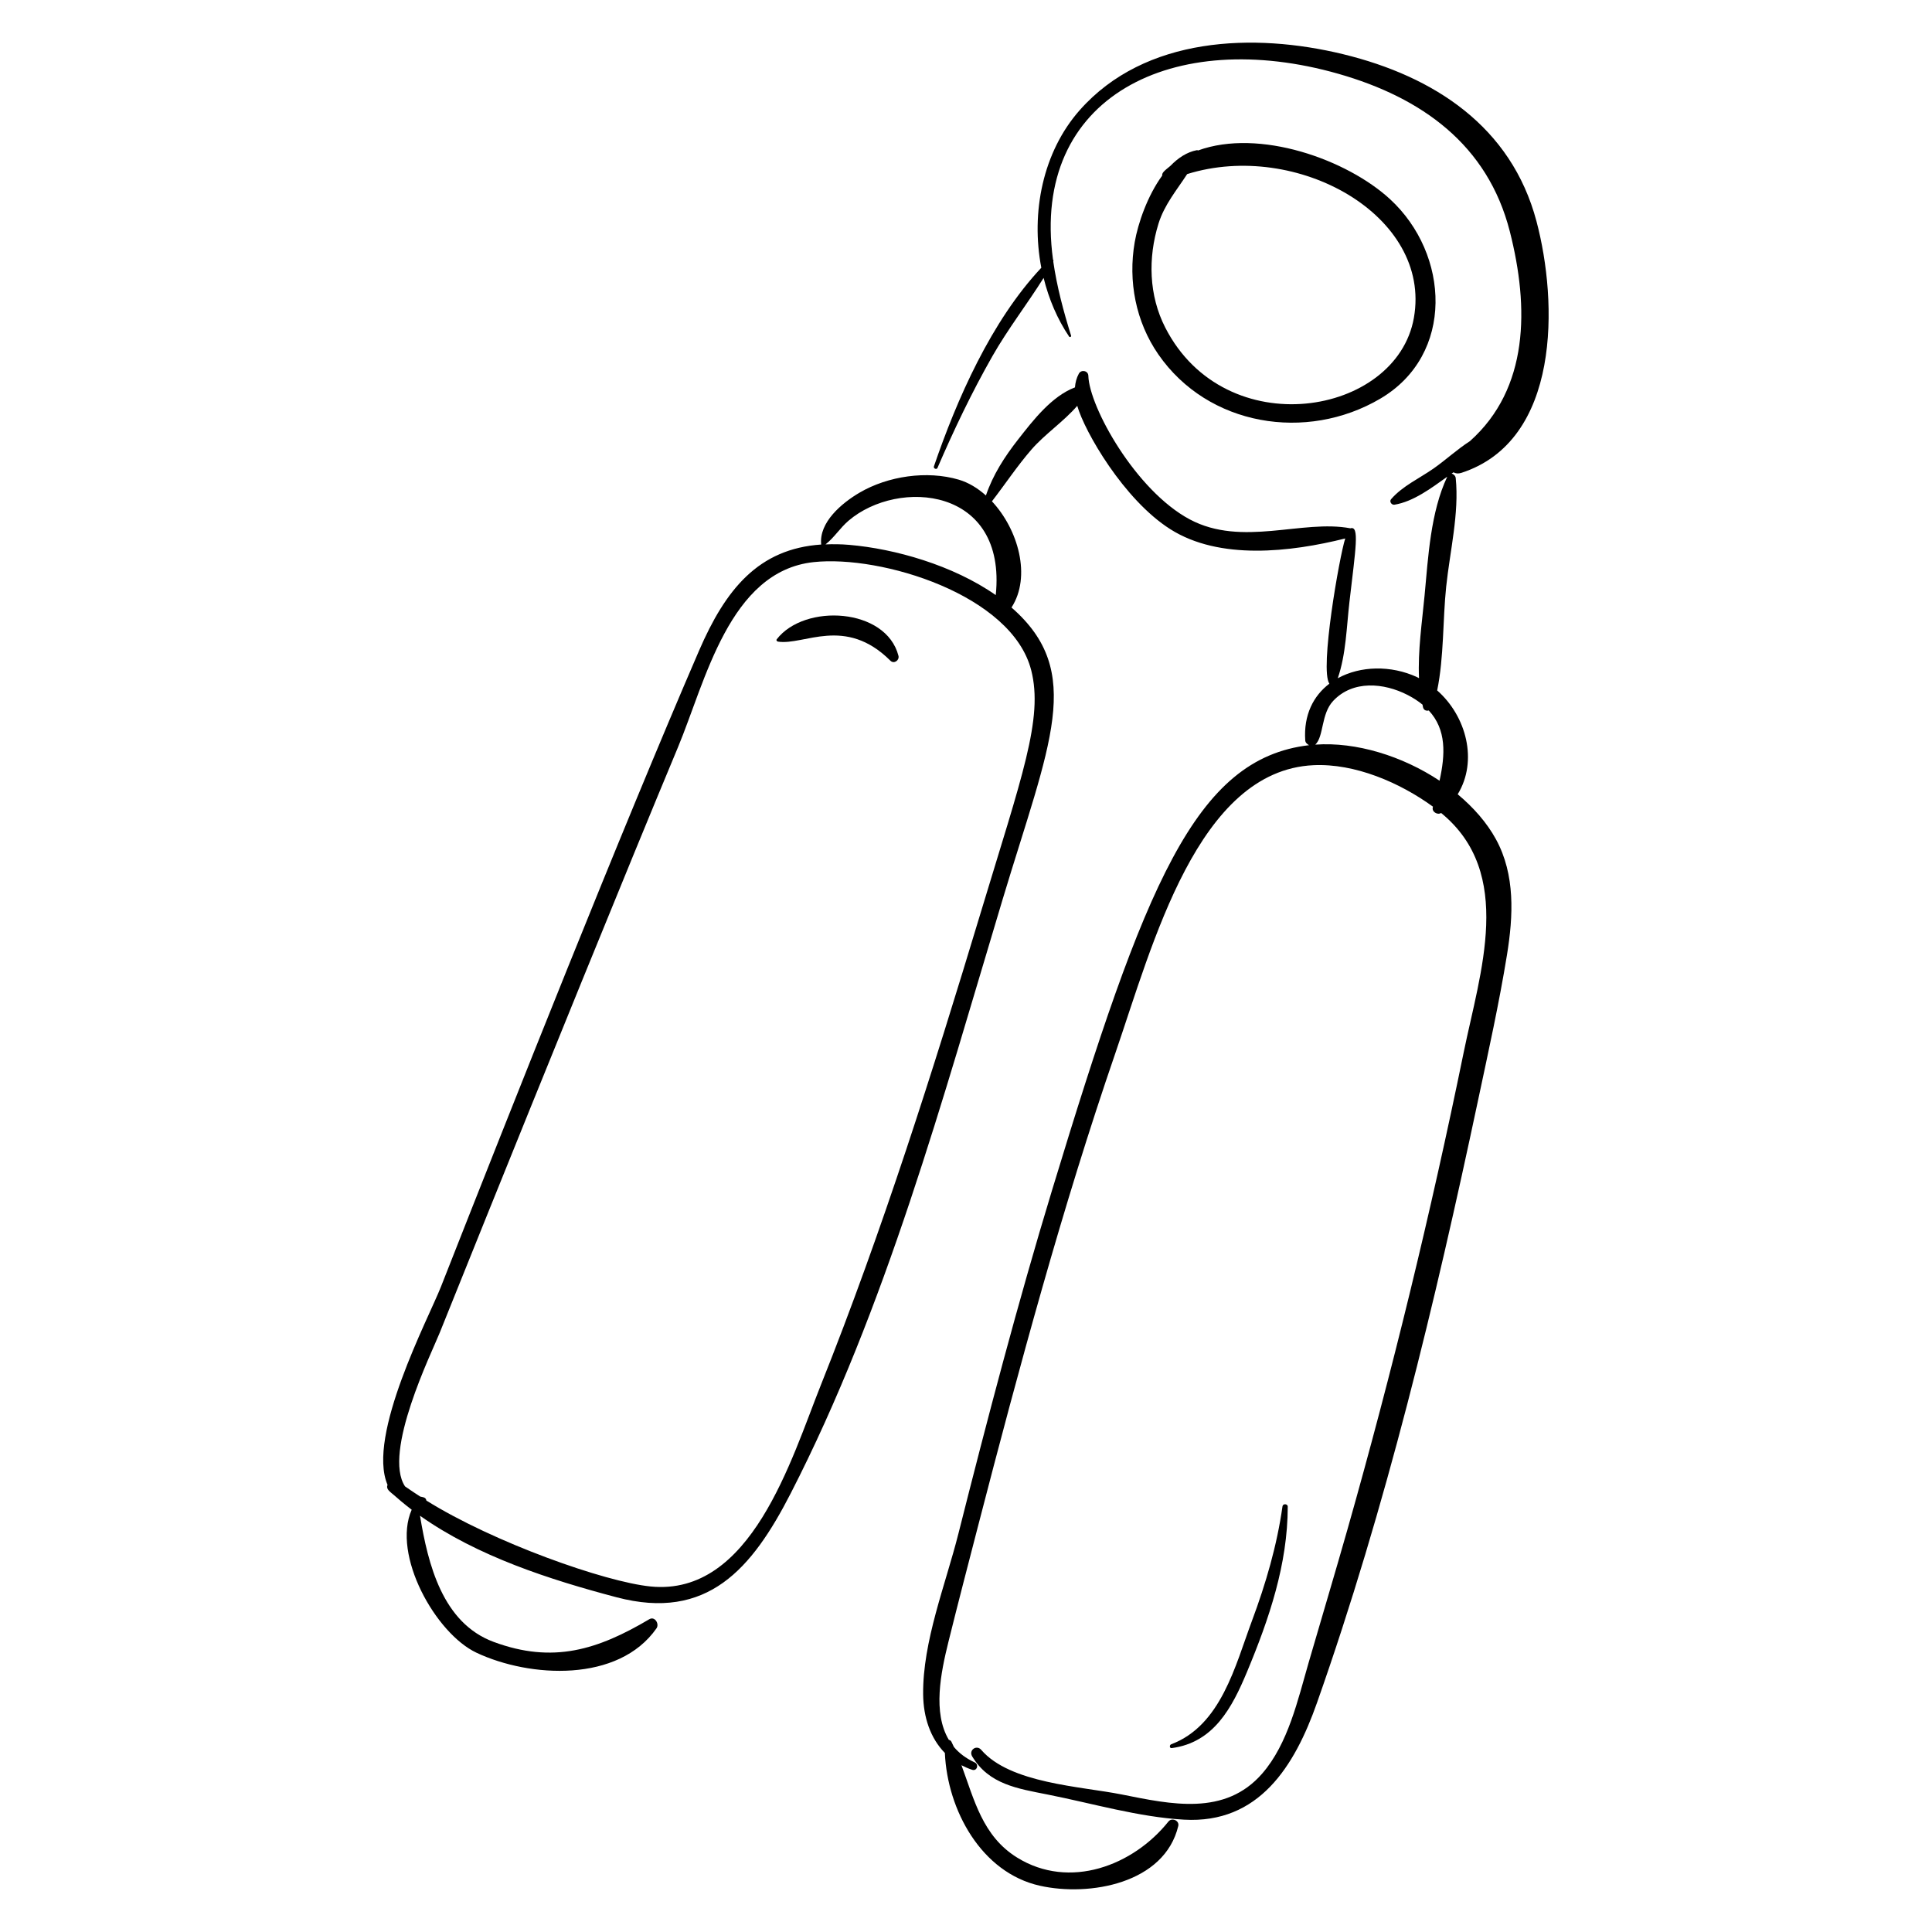 <?xml version="1.0" encoding="UTF-8"?>
<!-- Uploaded to: ICON Repo, www.iconrepo.com, Generator: ICON Repo Mixer Tools -->
<svg fill="#000000" width="800px" height="800px" version="1.1" viewBox="144 144 512 512" xmlns="http://www.w3.org/2000/svg">
 <g>
  <path d="m531.23 269.33c26.41-8.52 25.645-45.25 19.949-66.703-6.66-25.086-27.133-38.391-51.195-44.254-23.641-5.762-52.516-4.758-69.836 14.809-9.777 11.047-13.008 27.121-10.188 41.777-13.238 14.082-22.363 34.805-28.465 52.645-0.188 0.547 0.715 0.941 0.945 0.398 4.363-10.105 9.098-20.016 14.543-29.59 4.094-7.195 9.207-13.777 13.586-20.762 1.379 5.582 3.625 10.902 6.773 15.57 0.16 0.238 0.602 0.031 0.516-0.246-2.004-6.387-3.777-13.035-4.731-19.664 0.086-0.207 0.039-0.387-0.07-0.531-5.918-43.312 32.035-61.68 75.645-49.215 22.02 6.293 39.562 18.742 45.43 41.828 5.117 20.121 5.074 41.543-10.59 55.523-3.344 2.141-6.356 4.945-9.582 7.211-3.746 2.629-8.293 4.672-11.305 8.168-0.535 0.621 0.133 1.582 0.887 1.461 5.012-0.809 9.789-4.41 13.996-7.418-4.43 9.379-5.055 21.316-6.016 31.539-0.66 7.004-1.801 14.594-1.465 21.852-0.184-0.09-0.352-0.203-0.539-0.289-6.926-3.191-15.012-2.984-20.992 0.305 2.191-6.359 2.32-13.551 3.09-20.199 1.652-14.258 2.711-20.301 0.254-19.535-12.73-2.426-28.695 5.031-42.566-2.363-14.324-7.637-26.652-29.801-26.879-38.066-0.035-1.355-1.879-1.719-2.512-0.57-0.629 1.145-0.941 2.375-1.035 3.652-6.184 2.344-11.094 8.73-15.039 13.77-3.613 4.609-6.699 9.41-8.559 14.879-2.18-1.953-4.621-3.438-7.199-4.195-8.449-2.484-18.781-0.957-26.297 3.449-4.699 2.754-10.793 7.867-10.156 13.742-16.637 1.129-25.344 11.867-32.379 28.145-20.941 48.457-49.277 119.97-68.398 168.57-3.266 8.301-19.742 39.438-14.152 52.461-0.449 1.234 0.605 1.762 2.027 3.012 0.328 0.316 2.453 2.141 4.379 3.598-5.297 11.984 6.32 32.797 17.188 37.906 14.152 6.652 37.605 7.961 47.688-6.473 0.816-1.168-0.441-3.277-1.895-2.418-13.691 8.09-25.508 11.867-41.285 6.004-13.543-5.035-17.363-20.555-19.492-33.426 15.246 10.781 34.488 16.961 52.074 21.605 24.109 6.371 35.891-7.523 46.156-27.516 25.289-49.246 40.301-104.69 56.191-157.5 12.426-41.297 21.879-60.227 2.332-77.281 5.297-8.184 1.805-20.656-5.188-28.137 3.508-4.539 6.68-9.336 10.438-13.68 3.566-4.117 8.59-7.465 12.172-11.629 1.941 6.82 12.34 24.883 24.664 32.695 13.043 8.27 31.824 6.086 46.355 2.457-1.52 4.668-6.82 34.758-4.203 38.48-4.203 3.199-6.859 8.258-6.394 15.047 0.039 0.578 0.531 1.012 1.02 1.254-30.203 3.535-43.492 36.906-68.094 117.85-9.16 30.141-17.145 60.602-24.852 91.137-3.398 13.465-9.492 28.586-9.336 42.578 0.066 6.031 1.91 11.59 5.758 15.504 0.66 15.148 9.668 31.727 25.172 35.188 13.184 2.945 33.035-0.594 36.68-15.828 0.352-1.469-1.719-2.301-2.606-1.184-9.285 11.641-26.18 18.188-40.121 9.535-9.156-5.684-11.336-15.32-14.73-24.461 0.883 0.465 1.82 0.875 2.828 1.211 1.289 0.434 1.875-1.41 0.684-1.957-2.336-1.07-4.137-2.461-5.508-4.086-0.219-0.473-0.434-0.945-0.672-1.41-0.137-0.27-0.398-0.43-0.68-0.488-4.297-7.211-2.141-17.734-0.109-25.945 2.566-10.363 5.266-20.695 7.938-31.027 5.438-21.027 11.016-42.023 16.961-62.91 5.934-20.84 12.285-41.57 19.332-62.062 9.973-28.996 21.836-74.914 52.535-76.344 10.93-0.508 22.785 4.559 31.645 10.992-0.016 0.051-0.027 0.105-0.043 0.156-0.316 1.195 1.23 2.137 2.207 1.516 19.527 15.949 10.316 42.254 5.973 63.473-8.703 42.492-18.957 84.727-30.812 126.45-3.344 11.773-6.863 23.5-10.277 35.254-2.848 9.812-5.418 21.453-12.285 29.367-9.879 11.383-24.234 8.16-37.227 5.566-10.895-2.176-29.57-2.91-37.254-11.832-1.246-1.445-3.379 0.098-2.394 1.738 4.449 7.426 12.039 8.531 20.039 10.117 11.805 2.34 24.047 5.957 36.082 6.648 19.879 1.148 29.34-14.191 35.25-30.949 18.285-51.844 31.312-106.06 42.711-159.78 2.711-12.777 5.562-25.586 7.652-38.484 1.66-10.238 2.223-21.195-2.93-30.605-2.398-4.383-5.93-8.41-10.137-11.918 5.406-8.82 2.328-20.688-5.438-27.52 1.816-8.844 1.465-18.723 2.387-27.496 0.98-9.352 3.477-19.438 2.527-28.793-0.059-0.559-0.559-1.059-1.082-1.172 0.051-0.035 0.375-0.262 0.488-0.34 0.566 0.309 1.254 0.41 2.043 0.152zm-113.95 52.281c3.266 12.82-2.473 28.125-13.383 64.254-12.738 42.176-26.023 84.281-42.375 125.22-7.816 19.566-18.43 56.012-45.113 53.348-12.098-1.207-41.621-11.668-59.414-22.773-0.152-0.848-0.754-0.852-1.641-1.059-1.352-0.871-2.688-1.77-4.016-2.691-5.969-8.969 7.113-35.539 9.18-40.688 4.172-10.375 8.344-20.75 12.527-31.117 13.305-32.996 36.945-91.312 50.613-124.05 7.262-17.395 13.594-46.668 35.941-49.086 17.992-1.945 52.598 8.684 57.68 28.645zm-9.395-19.906c-11.363-7.938-26.773-12.273-38.801-13.309-2.231-0.191-4.312-0.211-6.312-0.125 2.32-1.816 3.812-4.328 6.133-6.305 13.152-11.219 41.945-8.973 38.98 19.738zm117.61 49.191c-9.848-6.539-22.109-10.34-32.926-9.562 2.301-2.168 1.48-8.125 4.742-11.594 5.231-5.566 13.441-4.777 19.676-1.59 1.559 0.797 2.871 1.664 3.996 2.586 0.051 0.227 0.074 0.457 0.129 0.684 0.199 0.824 0.887 1.031 1.527 0.863 4.727 5.102 4.383 11.656 2.856 18.613z"/>
  <path d="m509.79 249.65c19.793-11.648 18.379-38.32 2.602-52.852-11.426-10.527-34.652-18.832-50.906-12.922-0.09-0.062-0.199-0.102-0.316-0.078-2.629 0.504-4.969 2.055-7.016 4.172-1.836 1.484-2.219 1.859-2.16 2.566-3.922 5.367-6.426 12.691-7.285 17.645-1.793 10.34 0.273 21.086 6.273 29.75 13.168 19.016 39.234 23.234 58.809 11.719zm-58.781-46.375c1.555-5.031 4.883-8.945 7.602-13.141 28.984-9.02 64.871 10.918 60.086 38.082-4.594 26.062-49.953 33.707-65.879 2.621-4.383-8.543-4.613-18.496-1.809-27.562z"/>
  <path d="m474.5 587c5.828-13.996 10.75-28.422 10.766-43.719 0-0.789-1.281-0.875-1.391-0.09-1.473 10.438-4.422 20.496-8.098 30.355-4.414 11.84-8.18 27.734-21.395 32.703-0.5 0.188-0.484 1.102 0.137 1.016 11.152-1.488 15.996-10.695 19.98-20.266z"/>
  <path d="m349.85 313.41c-0.211 0.27 0.055 0.582 0.324 0.625 6.894 1.082 17.785-6.914 29.801 5.066 0.945 0.941 2.434-0.121 2.125-1.316-3.285-12.727-24.879-13.926-32.25-4.375z"/>
 </g>
</svg>